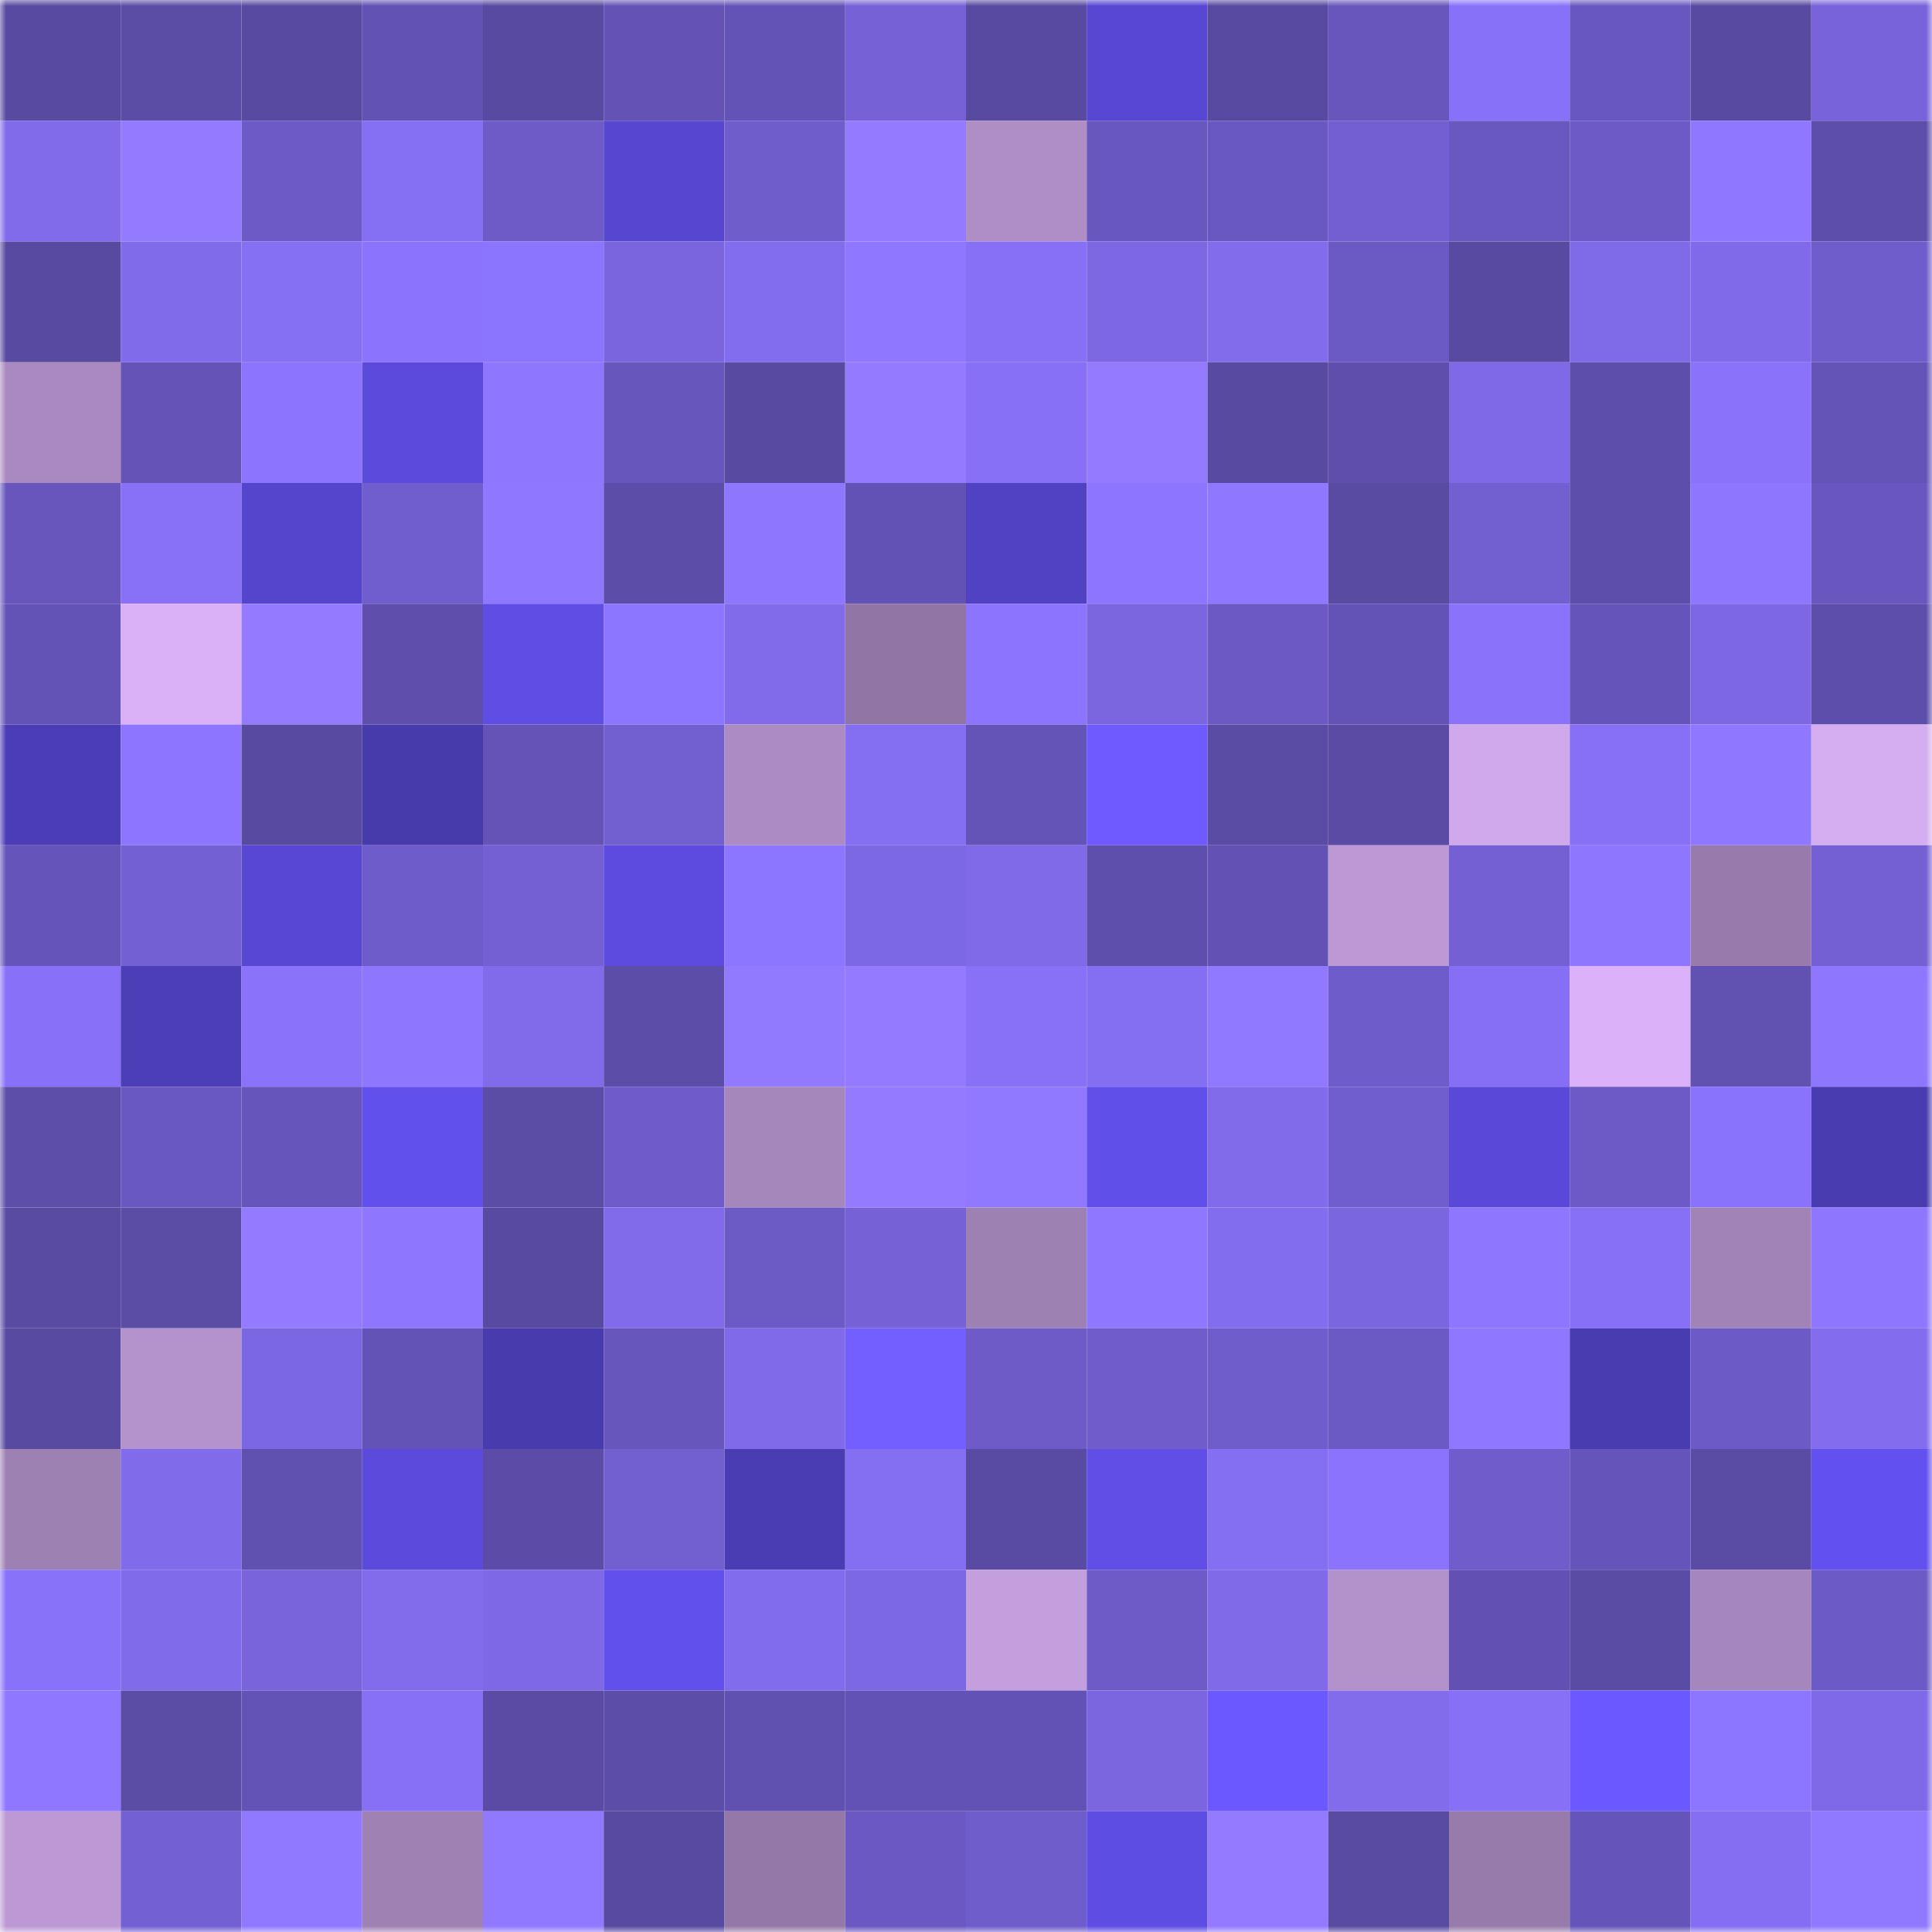 <svg viewBox="0 0 160 160" fill="none" role="img" xmlns="http://www.w3.org/2000/svg" width="240" height="240" name="ethereum%2C0xf2614a233c7c3e7f08b1f887ba133a13f1eb2c55"><mask id="1478561535" mask-type="alpha" maskUnits="userSpaceOnUse" x="0" y="0" width="160" height="160"><rect width="160" height="160" fill="#FFFFFF"></rect></mask><g mask="url(#1478561535)"><rect x="0" y="0" width="10" height="10" fill="#594aa1"></rect><rect x="10" y="0" width="10" height="10" fill="#5b4ca6"></rect><rect x="20" y="0" width="10" height="10" fill="#594aa1"></rect><rect x="30" y="0" width="10" height="10" fill="#6252b3"></rect><rect x="40" y="0" width="10" height="10" fill="#594aa1"></rect><rect x="50" y="0" width="10" height="10" fill="#6453b5"></rect><rect x="60" y="0" width="10" height="10" fill="#6453b7"></rect><rect x="70" y="0" width="10" height="10" fill="#7662d6"></rect><rect x="80" y="0" width="10" height="10" fill="#594aa1"></rect><rect x="90" y="0" width="10" height="10" fill="#5747d2"></rect><rect x="100" y="0" width="10" height="10" fill="#594aa1"></rect><rect x="110" y="0" width="10" height="10" fill="#6856bd"></rect><rect x="120" y="0" width="10" height="10" fill="#8871f9"></rect><rect x="130" y="0" width="10" height="10" fill="#6957c0"></rect><rect x="140" y="0" width="10" height="10" fill="#594aa1"></rect><rect x="150" y="0" width="10" height="10" fill="#7863da"></rect><rect x="0" y="10" width="10" height="10" fill="#816beb"></rect><rect x="10" y="10" width="10" height="10" fill="#937aff"></rect><rect x="20" y="10" width="10" height="10" fill="#6d5ac6"></rect><rect x="30" y="10" width="10" height="10" fill="#856ff3"></rect><rect x="40" y="10" width="10" height="10" fill="#6e5bc8"></rect><rect x="50" y="10" width="10" height="10" fill="#5646d0"></rect><rect x="60" y="10" width="10" height="10" fill="#6f5dcb"></rect><rect x="70" y="10" width="10" height="10" fill="#937aff"></rect><rect x="80" y="10" width="10" height="10" fill="#af8ec6"></rect><rect x="90" y="10" width="10" height="10" fill="#6857be"></rect><rect x="100" y="10" width="10" height="10" fill="#6a58c2"></rect><rect x="110" y="10" width="10" height="10" fill="#735fd1"></rect><rect x="120" y="10" width="10" height="10" fill="#6958c0"></rect><rect x="130" y="10" width="10" height="10" fill="#6d5ac6"></rect><rect x="140" y="10" width="10" height="10" fill="#8f77ff"></rect><rect x="150" y="10" width="10" height="10" fill="#5e4eab"></rect><rect x="0" y="20" width="10" height="10" fill="#594aa1"></rect><rect x="10" y="20" width="10" height="10" fill="#806bea"></rect><rect x="20" y="20" width="10" height="10" fill="#856ff3"></rect><rect x="30" y="20" width="10" height="10" fill="#8b73fd"></rect><rect x="40" y="20" width="10" height="10" fill="#8b74fe"></rect><rect x="50" y="20" width="10" height="10" fill="#7a65de"></rect><rect x="60" y="20" width="10" height="10" fill="#836def"></rect><rect x="70" y="20" width="10" height="10" fill="#9077ff"></rect><rect x="80" y="20" width="10" height="10" fill="#8770f6"></rect><rect x="90" y="20" width="10" height="10" fill="#7d67e3"></rect><rect x="100" y="20" width="10" height="10" fill="#826cec"></rect><rect x="110" y="20" width="10" height="10" fill="#6b59c4"></rect><rect x="120" y="20" width="10" height="10" fill="#594aa1"></rect><rect x="130" y="20" width="10" height="10" fill="#7f6ae8"></rect><rect x="140" y="20" width="10" height="10" fill="#806ae9"></rect><rect x="150" y="20" width="10" height="10" fill="#705dcc"></rect><rect x="0" y="30" width="10" height="10" fill="#a989bf"></rect><rect x="10" y="30" width="10" height="10" fill="#6553b7"></rect><rect x="20" y="30" width="10" height="10" fill="#8c74fe"></rect><rect x="30" y="30" width="10" height="10" fill="#5b4adc"></rect><rect x="40" y="30" width="10" height="10" fill="#8e76ff"></rect><rect x="50" y="30" width="10" height="10" fill="#6756bc"></rect><rect x="60" y="30" width="10" height="10" fill="#594aa1"></rect><rect x="70" y="30" width="10" height="10" fill="#937aff"></rect><rect x="80" y="30" width="10" height="10" fill="#8770f6"></rect><rect x="90" y="30" width="10" height="10" fill="#937aff"></rect><rect x="100" y="30" width="10" height="10" fill="#594aa1"></rect><rect x="110" y="30" width="10" height="10" fill="#5f4eac"></rect><rect x="120" y="30" width="10" height="10" fill="#7f69e7"></rect><rect x="130" y="30" width="10" height="10" fill="#5e4eab"></rect><rect x="140" y="30" width="10" height="10" fill="#8a72fb"></rect><rect x="150" y="30" width="10" height="10" fill="#6554b8"></rect><rect x="0" y="40" width="10" height="10" fill="#6856bd"></rect><rect x="10" y="40" width="10" height="10" fill="#8871f7"></rect><rect x="20" y="40" width="10" height="10" fill="#5445cc"></rect><rect x="30" y="40" width="10" height="10" fill="#715ece"></rect><rect x="40" y="40" width="10" height="10" fill="#8f77ff"></rect><rect x="50" y="40" width="10" height="10" fill="#5c4da8"></rect><rect x="60" y="40" width="10" height="10" fill="#8e76ff"></rect><rect x="70" y="40" width="10" height="10" fill="#6352b5"></rect><rect x="80" y="40" width="10" height="10" fill="#5142c4"></rect><rect x="90" y="40" width="10" height="10" fill="#8d75ff"></rect><rect x="100" y="40" width="10" height="10" fill="#8f77ff"></rect><rect x="110" y="40" width="10" height="10" fill="#594aa2"></rect><rect x="120" y="40" width="10" height="10" fill="#725fd0"></rect><rect x="130" y="40" width="10" height="10" fill="#5e4eab"></rect><rect x="140" y="40" width="10" height="10" fill="#8e76ff"></rect><rect x="150" y="40" width="10" height="10" fill="#6957bf"></rect><rect x="0" y="50" width="10" height="10" fill="#6453b7"></rect><rect x="10" y="50" width="10" height="10" fill="#dab1f7"></rect><rect x="20" y="50" width="10" height="10" fill="#937aff"></rect><rect x="30" y="50" width="10" height="10" fill="#5f4eac"></rect><rect x="40" y="50" width="10" height="10" fill="#5f4de4"></rect><rect x="50" y="50" width="10" height="10" fill="#8c75ff"></rect><rect x="60" y="50" width="10" height="10" fill="#816beb"></rect><rect x="70" y="50" width="10" height="10" fill="#9176a5"></rect><rect x="80" y="50" width="10" height="10" fill="#8c74ff"></rect><rect x="90" y="50" width="10" height="10" fill="#7b66e0"></rect><rect x="100" y="50" width="10" height="10" fill="#6c59c4"></rect><rect x="110" y="50" width="10" height="10" fill="#6453b6"></rect><rect x="120" y="50" width="10" height="10" fill="#8a72fb"></rect><rect x="130" y="50" width="10" height="10" fill="#6554b9"></rect><rect x="140" y="50" width="10" height="10" fill="#7d67e3"></rect><rect x="150" y="50" width="10" height="10" fill="#5e4eab"></rect><rect x="0" y="60" width="10" height="10" fill="#4b3db6"></rect><rect x="10" y="60" width="10" height="10" fill="#8d75ff"></rect><rect x="20" y="60" width="10" height="10" fill="#594aa1"></rect><rect x="30" y="60" width="10" height="10" fill="#473aab"></rect><rect x="40" y="60" width="10" height="10" fill="#6553b7"></rect><rect x="50" y="60" width="10" height="10" fill="#725fd0"></rect><rect x="60" y="60" width="10" height="10" fill="#ab8bc2"></rect><rect x="70" y="60" width="10" height="10" fill="#846ef1"></rect><rect x="80" y="60" width="10" height="10" fill="#6554b8"></rect><rect x="90" y="60" width="10" height="10" fill="#6e5aff"></rect><rect x="100" y="60" width="10" height="10" fill="#5a4ba4"></rect><rect x="110" y="60" width="10" height="10" fill="#5b4ba5"></rect><rect x="120" y="60" width="10" height="10" fill="#d0a9ec"></rect><rect x="130" y="60" width="10" height="10" fill="#8770f6"></rect><rect x="140" y="60" width="10" height="10" fill="#8f77ff"></rect><rect x="150" y="60" width="10" height="10" fill="#d5adf1"></rect><rect x="0" y="70" width="10" height="10" fill="#6554b9"></rect><rect x="10" y="70" width="10" height="10" fill="#7360d2"></rect><rect x="20" y="70" width="10" height="10" fill="#5747d2"></rect><rect x="30" y="70" width="10" height="10" fill="#6f5ccb"></rect><rect x="40" y="70" width="10" height="10" fill="#7460d3"></rect><rect x="50" y="70" width="10" height="10" fill="#5c4bde"></rect><rect x="60" y="70" width="10" height="10" fill="#8d76ff"></rect><rect x="70" y="70" width="10" height="10" fill="#7d68e4"></rect><rect x="80" y="70" width="10" height="10" fill="#806ae8"></rect><rect x="90" y="70" width="10" height="10" fill="#5f4fad"></rect><rect x="100" y="70" width="10" height="10" fill="#6352b4"></rect><rect x="110" y="70" width="10" height="10" fill="#bc99d5"></rect><rect x="120" y="70" width="10" height="10" fill="#7460d3"></rect><rect x="130" y="70" width="10" height="10" fill="#8e76ff"></rect><rect x="140" y="70" width="10" height="10" fill="#987bac"></rect><rect x="150" y="70" width="10" height="10" fill="#7460d3"></rect><rect x="0" y="80" width="10" height="10" fill="#8871f8"></rect><rect x="10" y="80" width="10" height="10" fill="#4b3eb6"></rect><rect x="20" y="80" width="10" height="10" fill="#8a72fb"></rect><rect x="30" y="80" width="10" height="10" fill="#8f76ff"></rect><rect x="40" y="80" width="10" height="10" fill="#816bea"></rect><rect x="50" y="80" width="10" height="10" fill="#5c4da8"></rect><rect x="60" y="80" width="10" height="10" fill="#927aff"></rect><rect x="70" y="80" width="10" height="10" fill="#937aff"></rect><rect x="80" y="80" width="10" height="10" fill="#8871f7"></rect><rect x="90" y="80" width="10" height="10" fill="#846ef1"></rect><rect x="100" y="80" width="10" height="10" fill="#9078ff"></rect><rect x="110" y="80" width="10" height="10" fill="#6f5ccb"></rect><rect x="120" y="80" width="10" height="10" fill="#866ff4"></rect><rect x="130" y="80" width="10" height="10" fill="#dbb2f9"></rect><rect x="140" y="80" width="10" height="10" fill="#6151b1"></rect><rect x="150" y="80" width="10" height="10" fill="#8e76ff"></rect><rect x="0" y="90" width="10" height="10" fill="#5d4eaa"></rect><rect x="10" y="90" width="10" height="10" fill="#6a58c1"></rect><rect x="20" y="90" width="10" height="10" fill="#6655bb"></rect><rect x="30" y="90" width="10" height="10" fill="#6250ed"></rect><rect x="40" y="90" width="10" height="10" fill="#5b4ca6"></rect><rect x="50" y="90" width="10" height="10" fill="#6f5cca"></rect><rect x="60" y="90" width="10" height="10" fill="#a687bc"></rect><rect x="70" y="90" width="10" height="10" fill="#937aff"></rect><rect x="80" y="90" width="10" height="10" fill="#9179ff"></rect><rect x="90" y="90" width="10" height="10" fill="#614fea"></rect><rect x="100" y="90" width="10" height="10" fill="#816bea"></rect><rect x="110" y="90" width="10" height="10" fill="#715ece"></rect><rect x="120" y="90" width="10" height="10" fill="#5a49d8"></rect><rect x="130" y="90" width="10" height="10" fill="#6d5ac6"></rect><rect x="140" y="90" width="10" height="10" fill="#8a73fc"></rect><rect x="150" y="90" width="10" height="10" fill="#493bb0"></rect><rect x="0" y="100" width="10" height="10" fill="#594aa2"></rect><rect x="10" y="100" width="10" height="10" fill="#5b4ca6"></rect><rect x="20" y="100" width="10" height="10" fill="#937aff"></rect><rect x="30" y="100" width="10" height="10" fill="#8f76ff"></rect><rect x="40" y="100" width="10" height="10" fill="#594aa1"></rect><rect x="50" y="100" width="10" height="10" fill="#816beb"></rect><rect x="60" y="100" width="10" height="10" fill="#6c5ac5"></rect><rect x="70" y="100" width="10" height="10" fill="#7662d6"></rect><rect x="80" y="100" width="10" height="10" fill="#9e81b3"></rect><rect x="90" y="100" width="10" height="10" fill="#8f77ff"></rect><rect x="100" y="100" width="10" height="10" fill="#836def"></rect><rect x="110" y="100" width="10" height="10" fill="#7a66df"></rect><rect x="120" y="100" width="10" height="10" fill="#8e76ff"></rect><rect x="130" y="100" width="10" height="10" fill="#8770f6"></rect><rect x="140" y="100" width="10" height="10" fill="#a283b7"></rect><rect x="150" y="100" width="10" height="10" fill="#8e76ff"></rect><rect x="0" y="110" width="10" height="10" fill="#594aa1"></rect><rect x="10" y="110" width="10" height="10" fill="#b492cc"></rect><rect x="20" y="110" width="10" height="10" fill="#7c67e3"></rect><rect x="30" y="110" width="10" height="10" fill="#6453b6"></rect><rect x="40" y="110" width="10" height="10" fill="#483bae"></rect><rect x="50" y="110" width="10" height="10" fill="#6756bc"></rect><rect x="60" y="110" width="10" height="10" fill="#806ae9"></rect><rect x="70" y="110" width="10" height="10" fill="#735eff"></rect><rect x="80" y="110" width="10" height="10" fill="#6e5bc8"></rect><rect x="90" y="110" width="10" height="10" fill="#705dcb"></rect><rect x="100" y="110" width="10" height="10" fill="#705dcc"></rect><rect x="110" y="110" width="10" height="10" fill="#6b59c4"></rect><rect x="120" y="110" width="10" height="10" fill="#8f77ff"></rect><rect x="130" y="110" width="10" height="10" fill="#493cb1"></rect><rect x="140" y="110" width="10" height="10" fill="#6c5ac6"></rect><rect x="150" y="110" width="10" height="10" fill="#836cee"></rect><rect x="0" y="120" width="10" height="10" fill="#9e81b3"></rect><rect x="10" y="120" width="10" height="10" fill="#806bea"></rect><rect x="20" y="120" width="10" height="10" fill="#6050af"></rect><rect x="30" y="120" width="10" height="10" fill="#5b4adc"></rect><rect x="40" y="120" width="10" height="10" fill="#5c4ca7"></rect><rect x="50" y="120" width="10" height="10" fill="#725fd0"></rect><rect x="60" y="120" width="10" height="10" fill="#4a3cb3"></rect><rect x="70" y="120" width="10" height="10" fill="#846ef1"></rect><rect x="80" y="120" width="10" height="10" fill="#594aa3"></rect><rect x="90" y="120" width="10" height="10" fill="#604ee7"></rect><rect x="100" y="120" width="10" height="10" fill="#846ef1"></rect><rect x="110" y="120" width="10" height="10" fill="#8b73fd"></rect><rect x="120" y="120" width="10" height="10" fill="#705dcb"></rect><rect x="130" y="120" width="10" height="10" fill="#6554b9"></rect><rect x="140" y="120" width="10" height="10" fill="#5a4ba5"></rect><rect x="150" y="120" width="10" height="10" fill="#6351ef"></rect><rect x="0" y="130" width="10" height="10" fill="#8972fa"></rect><rect x="10" y="130" width="10" height="10" fill="#806bea"></rect><rect x="20" y="130" width="10" height="10" fill="#7964dc"></rect><rect x="30" y="130" width="10" height="10" fill="#826cec"></rect><rect x="40" y="130" width="10" height="10" fill="#7e68e5"></rect><rect x="50" y="130" width="10" height="10" fill="#6250ec"></rect><rect x="60" y="130" width="10" height="10" fill="#826cee"></rect><rect x="70" y="130" width="10" height="10" fill="#7d68e4"></rect><rect x="80" y="130" width="10" height="10" fill="#c49fde"></rect><rect x="90" y="130" width="10" height="10" fill="#6e5bc8"></rect><rect x="100" y="130" width="10" height="10" fill="#806ae8"></rect><rect x="110" y="130" width="10" height="10" fill="#b392cb"></rect><rect x="120" y="130" width="10" height="10" fill="#6251b2"></rect><rect x="130" y="130" width="10" height="10" fill="#5a4ba5"></rect><rect x="140" y="130" width="10" height="10" fill="#a687bd"></rect><rect x="150" y="130" width="10" height="10" fill="#6c5ac6"></rect><rect x="0" y="140" width="10" height="10" fill="#8f77ff"></rect><rect x="10" y="140" width="10" height="10" fill="#5b4ca6"></rect><rect x="20" y="140" width="10" height="10" fill="#6453b6"></rect><rect x="30" y="140" width="10" height="10" fill="#8770f6"></rect><rect x="40" y="140" width="10" height="10" fill="#5b4ba5"></rect><rect x="50" y="140" width="10" height="10" fill="#5c4da8"></rect><rect x="60" y="140" width="10" height="10" fill="#6050b0"></rect><rect x="70" y="140" width="10" height="10" fill="#6352b5"></rect><rect x="80" y="140" width="10" height="10" fill="#6352b5"></rect><rect x="90" y="140" width="10" height="10" fill="#7b66e0"></rect><rect x="100" y="140" width="10" height="10" fill="#6c58ff"></rect><rect x="110" y="140" width="10" height="10" fill="#826cec"></rect><rect x="120" y="140" width="10" height="10" fill="#8770f6"></rect><rect x="130" y="140" width="10" height="10" fill="#6c58ff"></rect><rect x="140" y="140" width="10" height="10" fill="#8c75ff"></rect><rect x="150" y="140" width="10" height="10" fill="#7f69e7"></rect><rect x="0" y="150" width="10" height="10" fill="#bc99d5"></rect><rect x="10" y="150" width="10" height="10" fill="#7360d2"></rect><rect x="20" y="150" width="10" height="10" fill="#9078ff"></rect><rect x="30" y="150" width="10" height="10" fill="#9f81b4"></rect><rect x="40" y="150" width="10" height="10" fill="#9179ff"></rect><rect x="50" y="150" width="10" height="10" fill="#594aa1"></rect><rect x="60" y="150" width="10" height="10" fill="#9479a8"></rect><rect x="70" y="150" width="10" height="10" fill="#6b58c2"></rect><rect x="80" y="150" width="10" height="10" fill="#6f5dcb"></rect><rect x="90" y="150" width="10" height="10" fill="#5e4de3"></rect><rect x="100" y="150" width="10" height="10" fill="#937aff"></rect><rect x="110" y="150" width="10" height="10" fill="#594aa2"></rect><rect x="120" y="150" width="10" height="10" fill="#977bab"></rect><rect x="130" y="150" width="10" height="10" fill="#6554b9"></rect><rect x="140" y="150" width="10" height="10" fill="#856ef2"></rect><rect x="150" y="150" width="10" height="10" fill="#9179ff"></rect></g></svg>